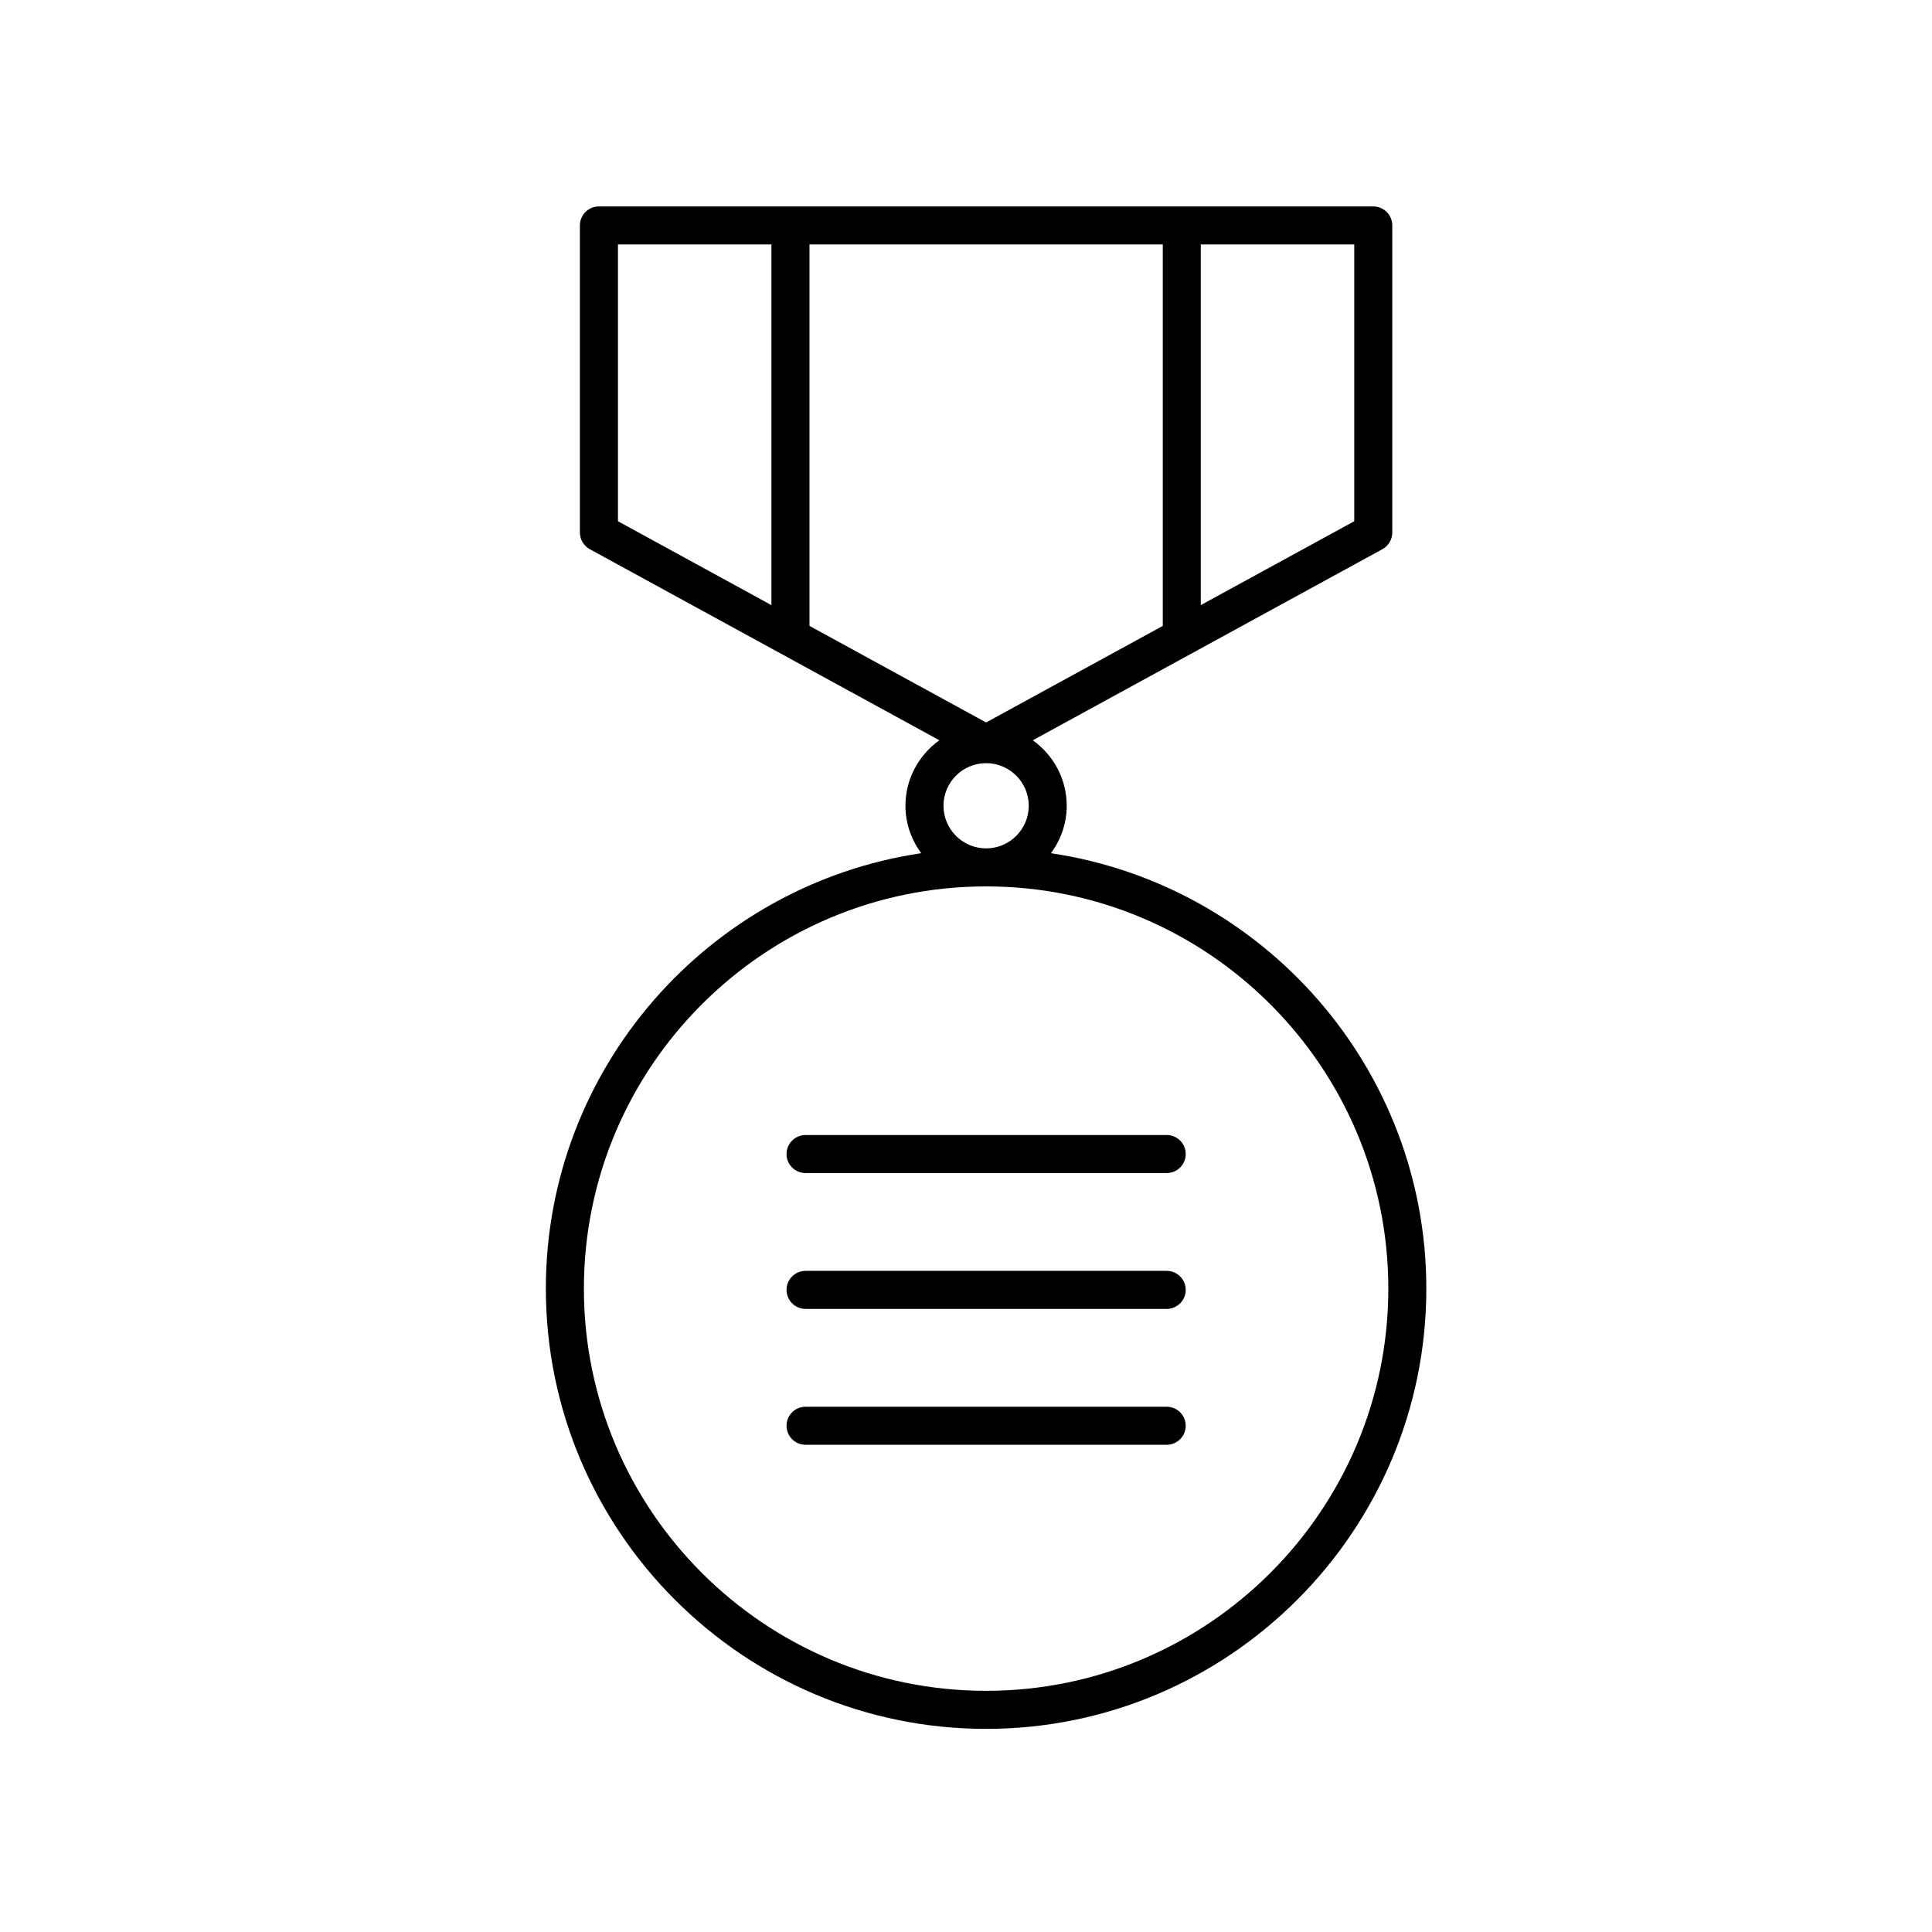 <?xml version="1.0" encoding="UTF-8"?>
<!-- Uploaded to: ICON Repo, www.svgrepo.com, Generator: ICON Repo Mixer Tools -->
<svg fill="#000000" width="800px" height="800px" version="1.1" viewBox="144 144 512 512" xmlns="http://www.w3.org/2000/svg">
 <g>
  <path d="m288.66 485.5c0 64.332 52.336 116.67 116.66 116.67s116.67-52.34 116.67-116.67c0-58.488-43.266-107.04-99.473-115.39 2.594-3.535 4.176-7.859 4.176-12.574 0-7.16-3.57-13.473-8.992-17.352l92.641-50.637c1.617-0.887 2.625-2.586 2.625-4.422v-81.379c0-2.785-2.258-5.039-5.039-5.039h-205.21c-2.781 0-5.039 2.254-5.039 5.039v81.375c0 1.84 1.008 3.535 2.625 4.422l92.641 50.637c-5.422 3.879-8.992 10.191-8.992 17.352 0 4.711 1.582 9.035 4.176 12.574-56.203 8.34-99.473 56.902-99.473 115.39zm116.67-150.04-46.812-25.59v-101.09h93.633v101.09zm97.562-53.328-40.672 22.227v-95.574h40.672zm-195.13-73.348h40.672v95.582l-40.672-22.234zm86.273 148.75c0-6.223 5.066-11.289 11.297-11.289 6.227 0 11.297 5.066 11.297 11.289 0 6.227-5.066 11.297-11.297 11.297-6.231-0.004-11.297-5.066-11.297-11.297zm11.293 21.371c58.773 0 106.59 47.812 106.59 106.59 0 58.773-47.816 106.59-106.59 106.59s-106.59-47.816-106.59-106.59c0-58.777 47.812-106.59 106.59-106.59z"/>
  <path d="m357.48 454.87h95.707c2.781 0 5.039-2.254 5.039-5.039s-2.258-5.039-5.039-5.039l-95.707 0.004c-2.781 0-5.039 2.254-5.039 5.039 0 2.785 2.254 5.035 5.039 5.035z"/>
  <path d="m357.48 490.87h95.707c2.781 0 5.039-2.254 5.039-5.039 0-2.785-2.258-5.039-5.039-5.039h-95.707c-2.781 0-5.039 2.254-5.039 5.039 0 2.785 2.254 5.039 5.039 5.039z"/>
  <path d="m357.48 526.88h95.707c2.781 0 5.039-2.254 5.039-5.039s-2.258-5.039-5.039-5.039h-95.707c-2.781 0-5.039 2.254-5.039 5.039s2.254 5.039 5.039 5.039z"/>
 </g>
</svg>